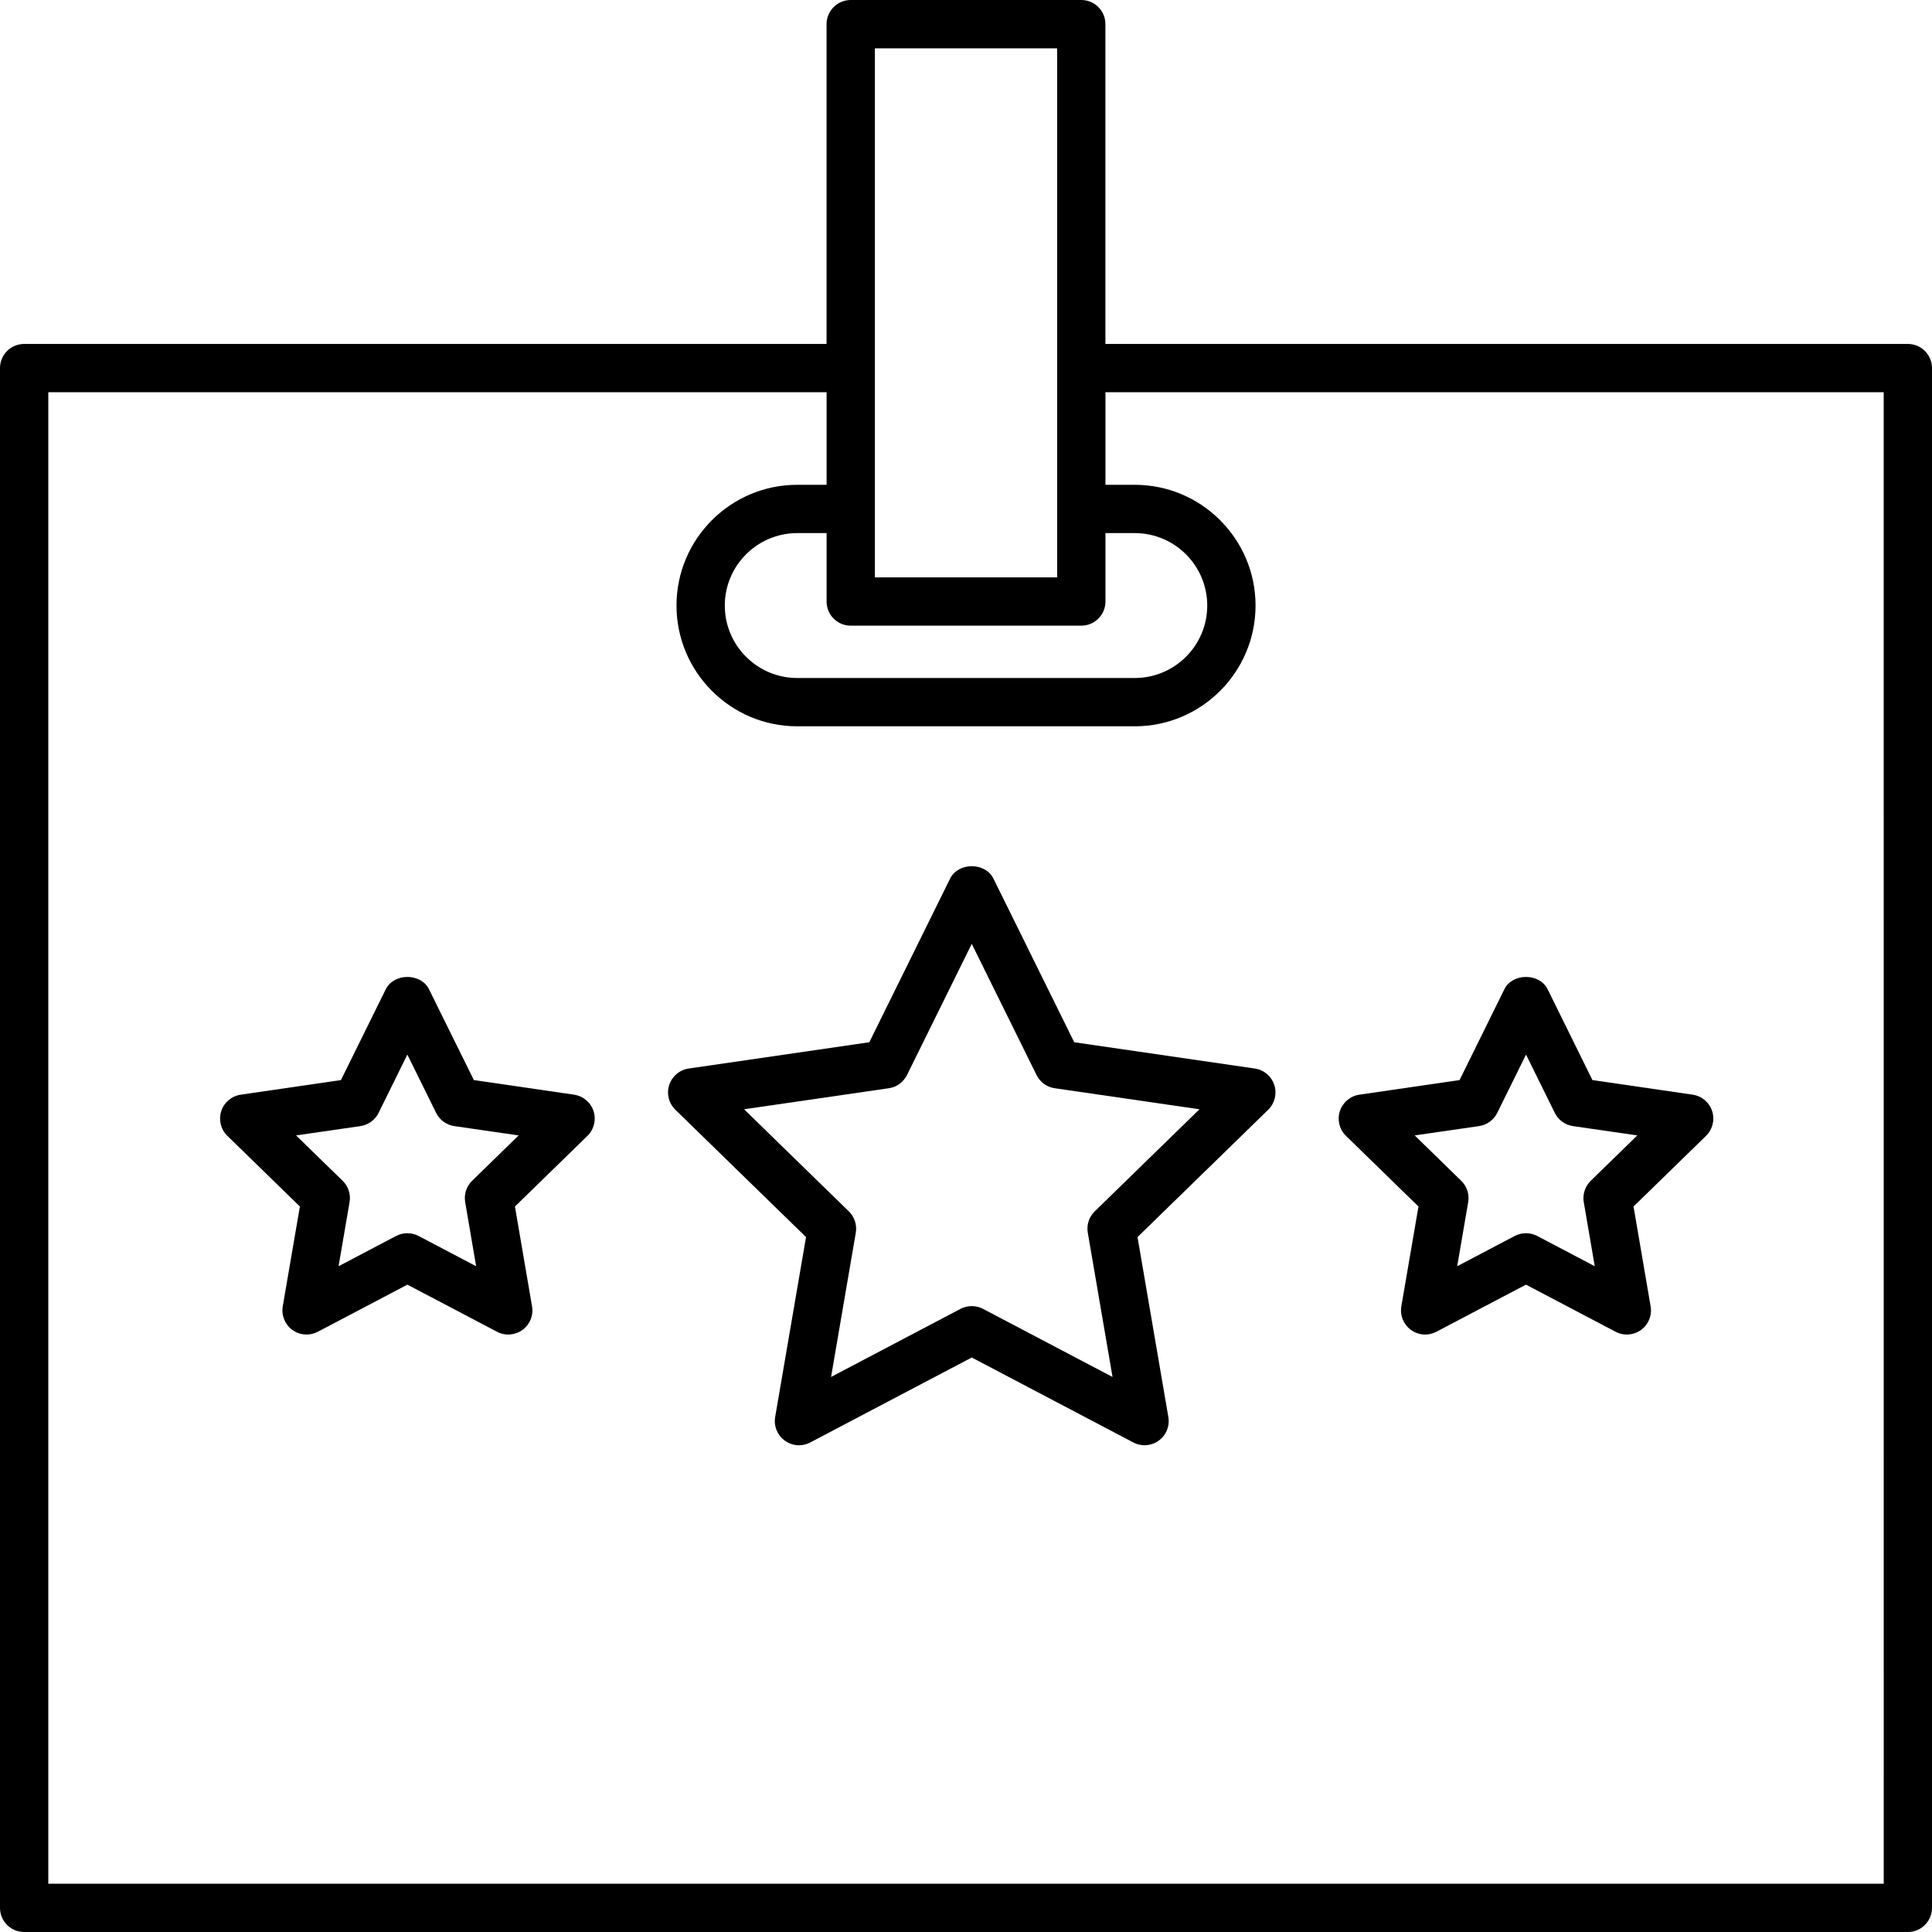 <?xml version="1.0" encoding="UTF-8"?> <svg xmlns="http://www.w3.org/2000/svg" width="45" height="45" viewBox="0 0 45 45" fill="none"><g clip-path="url(#clip0_17_106)"><g clip-path="url(#clip1_17_106)"><path d="M44.438 8.011H25.747V0.562C25.747 0.252 25.496 0 25.185 0H19.815C19.504 0 19.252 0.252 19.252 0.562V8.011H0.562C0.251 8.011 0 8.263 0 8.573V44.438C0 44.748 0.251 45 0.562 45H44.438C44.748 45 45 44.748 45 44.438V8.573C45 8.263 44.748 8.011 44.438 8.011ZM20.378 1.125H24.623V13.448H20.378V1.125ZM19.815 14.573H25.185C25.496 14.573 25.748 14.321 25.748 14.011V12.417H26.431C27.362 12.417 28.119 13.174 28.119 14.105C28.119 15.035 27.362 15.792 26.431 15.792H18.569C17.639 15.792 16.882 15.035 16.882 14.105C16.882 13.174 17.639 12.417 18.569 12.417H19.253V14.011C19.253 14.321 19.504 14.573 19.815 14.573ZM43.876 43.875H43.875H1.125V9.136H19.253V11.292H18.569C17.018 11.292 15.757 12.553 15.757 14.104C15.757 15.655 17.018 16.917 18.569 16.917H26.431C27.982 16.917 29.244 15.655 29.244 14.104C29.244 12.553 27.982 11.292 26.431 11.292H25.748V9.136H43.875L43.876 43.875Z" fill="black"></path><path d="M13.825 25.88C13.758 25.676 13.582 25.528 13.37 25.497L11.037 25.157L9.993 23.043C9.804 22.659 9.174 22.659 8.985 23.043L7.941 25.157L5.608 25.497C5.396 25.528 5.22 25.676 5.153 25.88C5.088 26.083 5.142 26.307 5.296 26.456L6.985 28.102L6.586 30.426C6.55 30.637 6.637 30.851 6.81 30.977C6.907 31.047 7.024 31.084 7.14 31.084C7.23 31.084 7.32 31.062 7.403 31.019L9.489 29.922L11.576 31.019C11.766 31.119 11.995 31.102 12.169 30.977C12.342 30.851 12.429 30.637 12.392 30.426L11.994 28.102L13.683 26.456C13.836 26.307 13.891 26.083 13.825 25.88ZM10.996 27.503C10.864 27.632 10.803 27.819 10.835 28.001L11.09 29.493L9.75 28.788C9.668 28.745 9.578 28.724 9.488 28.724C9.398 28.724 9.309 28.745 9.226 28.788L7.886 29.493L8.142 28C8.174 27.818 8.113 27.632 7.981 27.503L6.896 26.446L8.394 26.229C8.578 26.202 8.736 26.087 8.818 25.921L9.488 24.563L10.158 25.921C10.24 26.087 10.398 26.202 10.581 26.229L12.08 26.446L10.996 27.503Z" fill="black"></path><path d="M39.879 25.88C39.813 25.676 39.637 25.528 39.425 25.497L37.091 25.157L36.048 23.043C35.859 22.659 35.228 22.659 35.039 23.043L33.996 25.157L31.663 25.497C31.451 25.528 31.275 25.676 31.208 25.88C31.142 26.083 31.197 26.307 31.35 26.456L33.039 28.102L32.64 30.426C32.604 30.637 32.691 30.851 32.864 30.977C32.961 31.047 33.078 31.084 33.194 31.084C33.284 31.084 33.374 31.062 33.456 31.019L35.543 29.922L37.63 31.019C37.82 31.119 38.049 31.102 38.223 30.977C38.396 30.851 38.483 30.637 38.446 30.426L38.048 28.102L39.737 26.456C39.89 26.307 39.945 26.083 39.879 25.88ZM37.051 27.503C36.919 27.632 36.858 27.819 36.889 28.001L37.145 29.493L35.805 28.788C35.723 28.745 35.633 28.724 35.543 28.724C35.453 28.724 35.364 28.745 35.281 28.788L33.941 29.493L34.197 28C34.228 27.818 34.168 27.632 34.035 27.503L32.951 26.446L34.45 26.229C34.633 26.202 34.791 26.087 34.874 25.921L35.544 24.563L36.214 25.921C36.295 26.087 36.454 26.202 36.637 26.229L38.136 26.446L37.051 27.503Z" fill="black"></path><path d="M29.681 25.271C29.615 25.067 29.439 24.919 29.227 24.888L25.021 24.276L23.139 20.464C22.95 20.079 22.319 20.08 22.13 20.464L20.248 24.276L16.041 24.888C15.829 24.919 15.654 25.067 15.587 25.271C15.521 25.474 15.576 25.698 15.729 25.847L18.774 28.814L18.055 33.005C18.019 33.216 18.106 33.429 18.279 33.555C18.377 33.626 18.493 33.663 18.609 33.663C18.699 33.663 18.789 33.641 18.872 33.598L22.634 31.619L26.398 33.598C26.586 33.697 26.818 33.681 26.99 33.555C27.163 33.429 27.25 33.216 27.213 33.005L26.495 28.814L29.54 25.847C29.692 25.698 29.747 25.474 29.681 25.271ZM25.498 28.215C25.366 28.345 25.305 28.531 25.337 28.713L25.913 32.072L22.896 30.486C22.814 30.443 22.724 30.422 22.634 30.422C22.544 30.422 22.455 30.443 22.372 30.486L19.357 32.072L19.933 28.713C19.964 28.531 19.904 28.345 19.771 28.215L17.331 25.837L20.703 25.347C20.886 25.321 21.044 25.205 21.126 25.039L22.634 21.984L24.143 25.039C24.225 25.205 24.383 25.321 24.567 25.347L27.938 25.837L25.498 28.215Z" fill="black"></path></g></g><defs><clipPath id="clip0_17_106"><rect width="45" height="45" fill="white"></rect></clipPath><clipPath id="clip1_17_106"><rect width="45" height="45" fill="white"></rect></clipPath></defs></svg> 